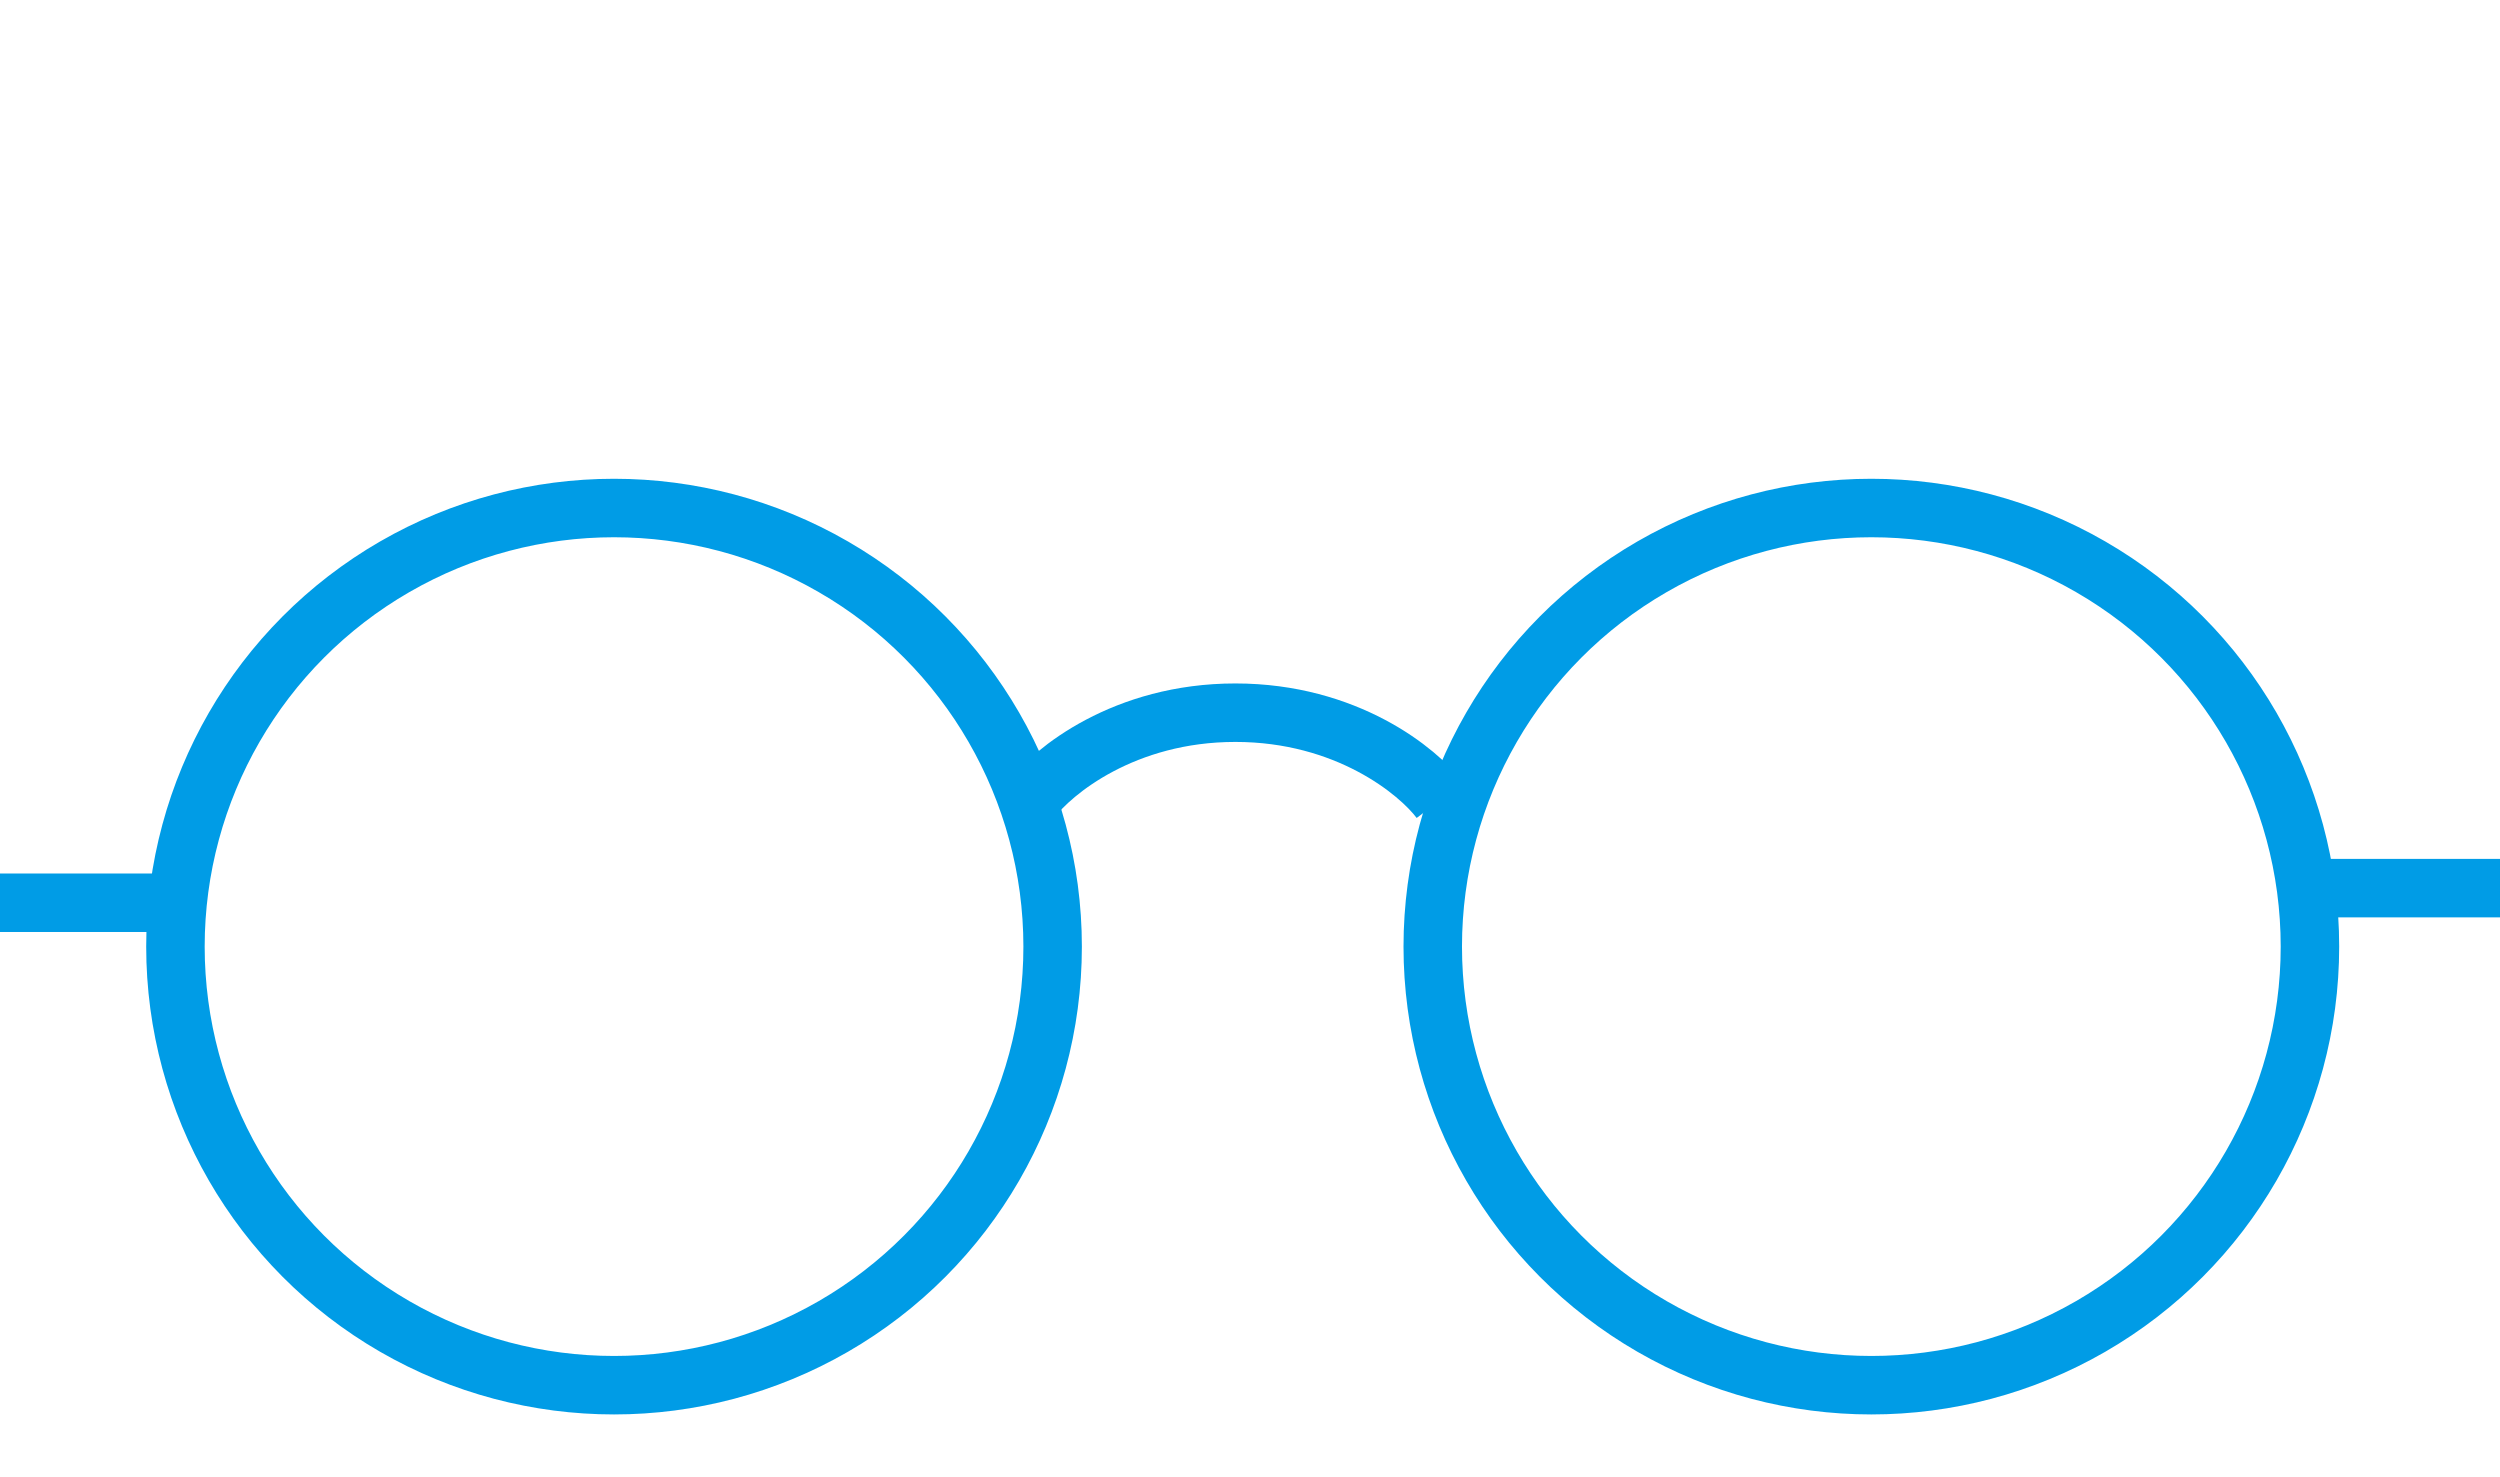 <svg width="171" height="101" fill="none" xmlns="http://www.w3.org/2000/svg"><circle cx="42" cy="64.748" r="30" stroke="#009CE6" stroke-width="4"/><circle cx="128" cy="64.748" r="30" stroke="#009CE6" stroke-width="4"/><g clip-path="url(#a)"><path d="M70.5 54.748c1.5-2 6.4-6 14-6s12.5 4 14 6" stroke="#009CE6" stroke-width="4"/></g><path fill="#009CE6" d="M159 58.748h12v4h-12zM0 59.748h12v4H0z"/><defs><clipPath id="a"><path fill="#fff" transform="translate(51 .748)" d="M0 0h100v100H0z"/></clipPath></defs></svg>